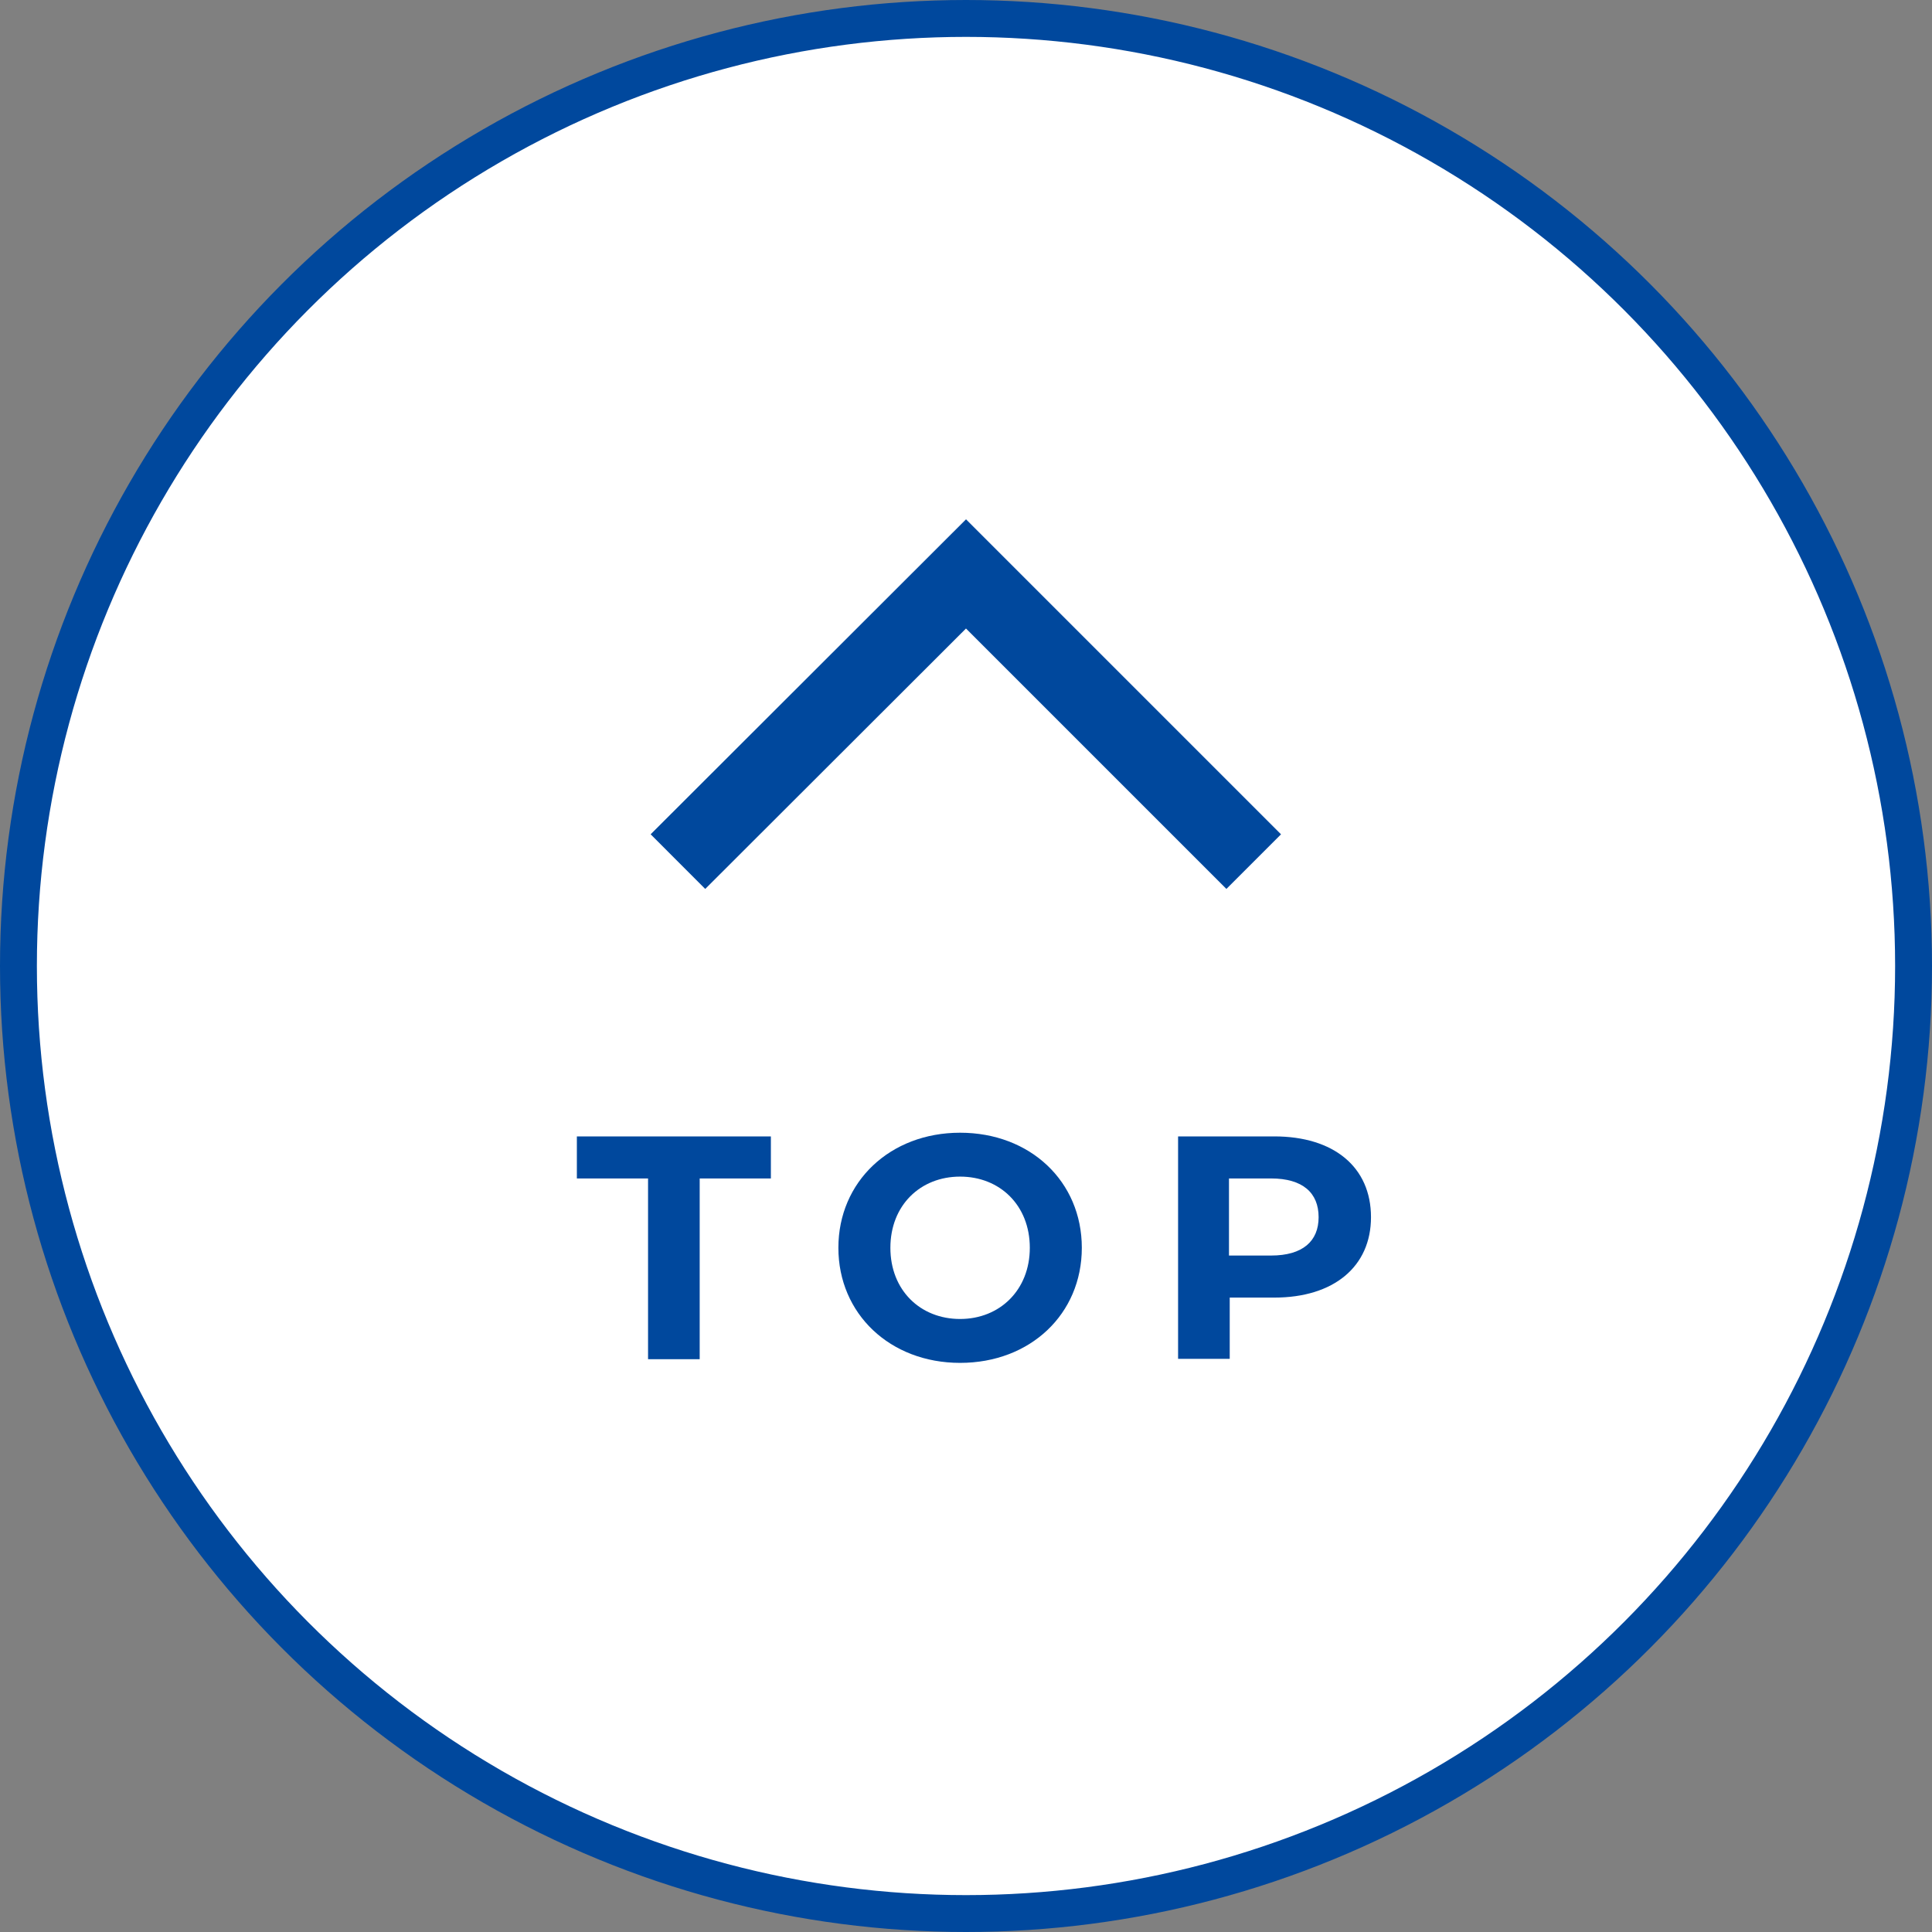 <?xml version="1.0" encoding="utf-8"?>
<!-- Generator: Adobe Illustrator 25.0.0, SVG Export Plug-In . SVG Version: 6.00 Build 0)  -->
<svg version="1.1" xmlns="http://www.w3.org/2000/svg" xmlns:xlink="http://www.w3.org/1999/xlink" x="0px" y="0px"
	 viewBox="0 0 52.38 52.38" style="enable-background:new 0 0 52.38 52.38;" xml:space="preserve">
<rect x="0" y="0" width="52.38" height="52.38" fill="#808080" stroke="none"/>
<style type="text/css">
	.st0{fill:#FFFFFF;stroke:#00489D;stroke-miterlimit:10;}
	.st1{fill:none;stroke:#00489D;stroke-width:2.094;stroke-miterlimit:10;}
	.st2{fill:#00489D;}
</style>
<g id="レイヤー_1">
</g>
<g id="WEBデザインとは">
	<g>
		<g>
			<circle class="st0" cx="26.19" cy="26.19" r="25.69"/>
			<polyline class="st1" points="18.38,23.36 26.19,15.56 33.99,23.36 			"/>
		</g>
		<g>
			<g>
				<path class="st2" d="M17.57,31.95h-1.93v-1.14h5.26v1.14h-1.93v4.9h-1.4V31.95z"/>
				<path class="st2" d="M22.73,33.83c0-1.79,1.4-3.12,3.3-3.12c1.9,0,3.3,1.32,3.3,3.12c0,1.8-1.4,3.12-3.3,3.12
					C24.13,36.95,22.73,35.62,22.73,33.83z M27.92,33.83c0-1.15-0.81-1.93-1.89-1.93c-1.08,0-1.89,0.78-1.89,1.93
					c0,1.15,0.81,1.93,1.89,1.93C27.11,35.76,27.92,34.97,27.92,33.83z"/>
				<path class="st2" d="M37.17,33c0,1.34-1.01,2.18-2.62,2.18h-1.21v1.66h-1.4v-6.03h2.61C36.16,30.81,37.17,31.64,37.17,33z
					 M35.75,33c0-0.66-0.43-1.05-1.29-1.05h-1.14v2.09h1.14C35.32,34.04,35.75,33.65,35.75,33z"/>
			</g>
		</g>
	</g>
</g>
</svg>
